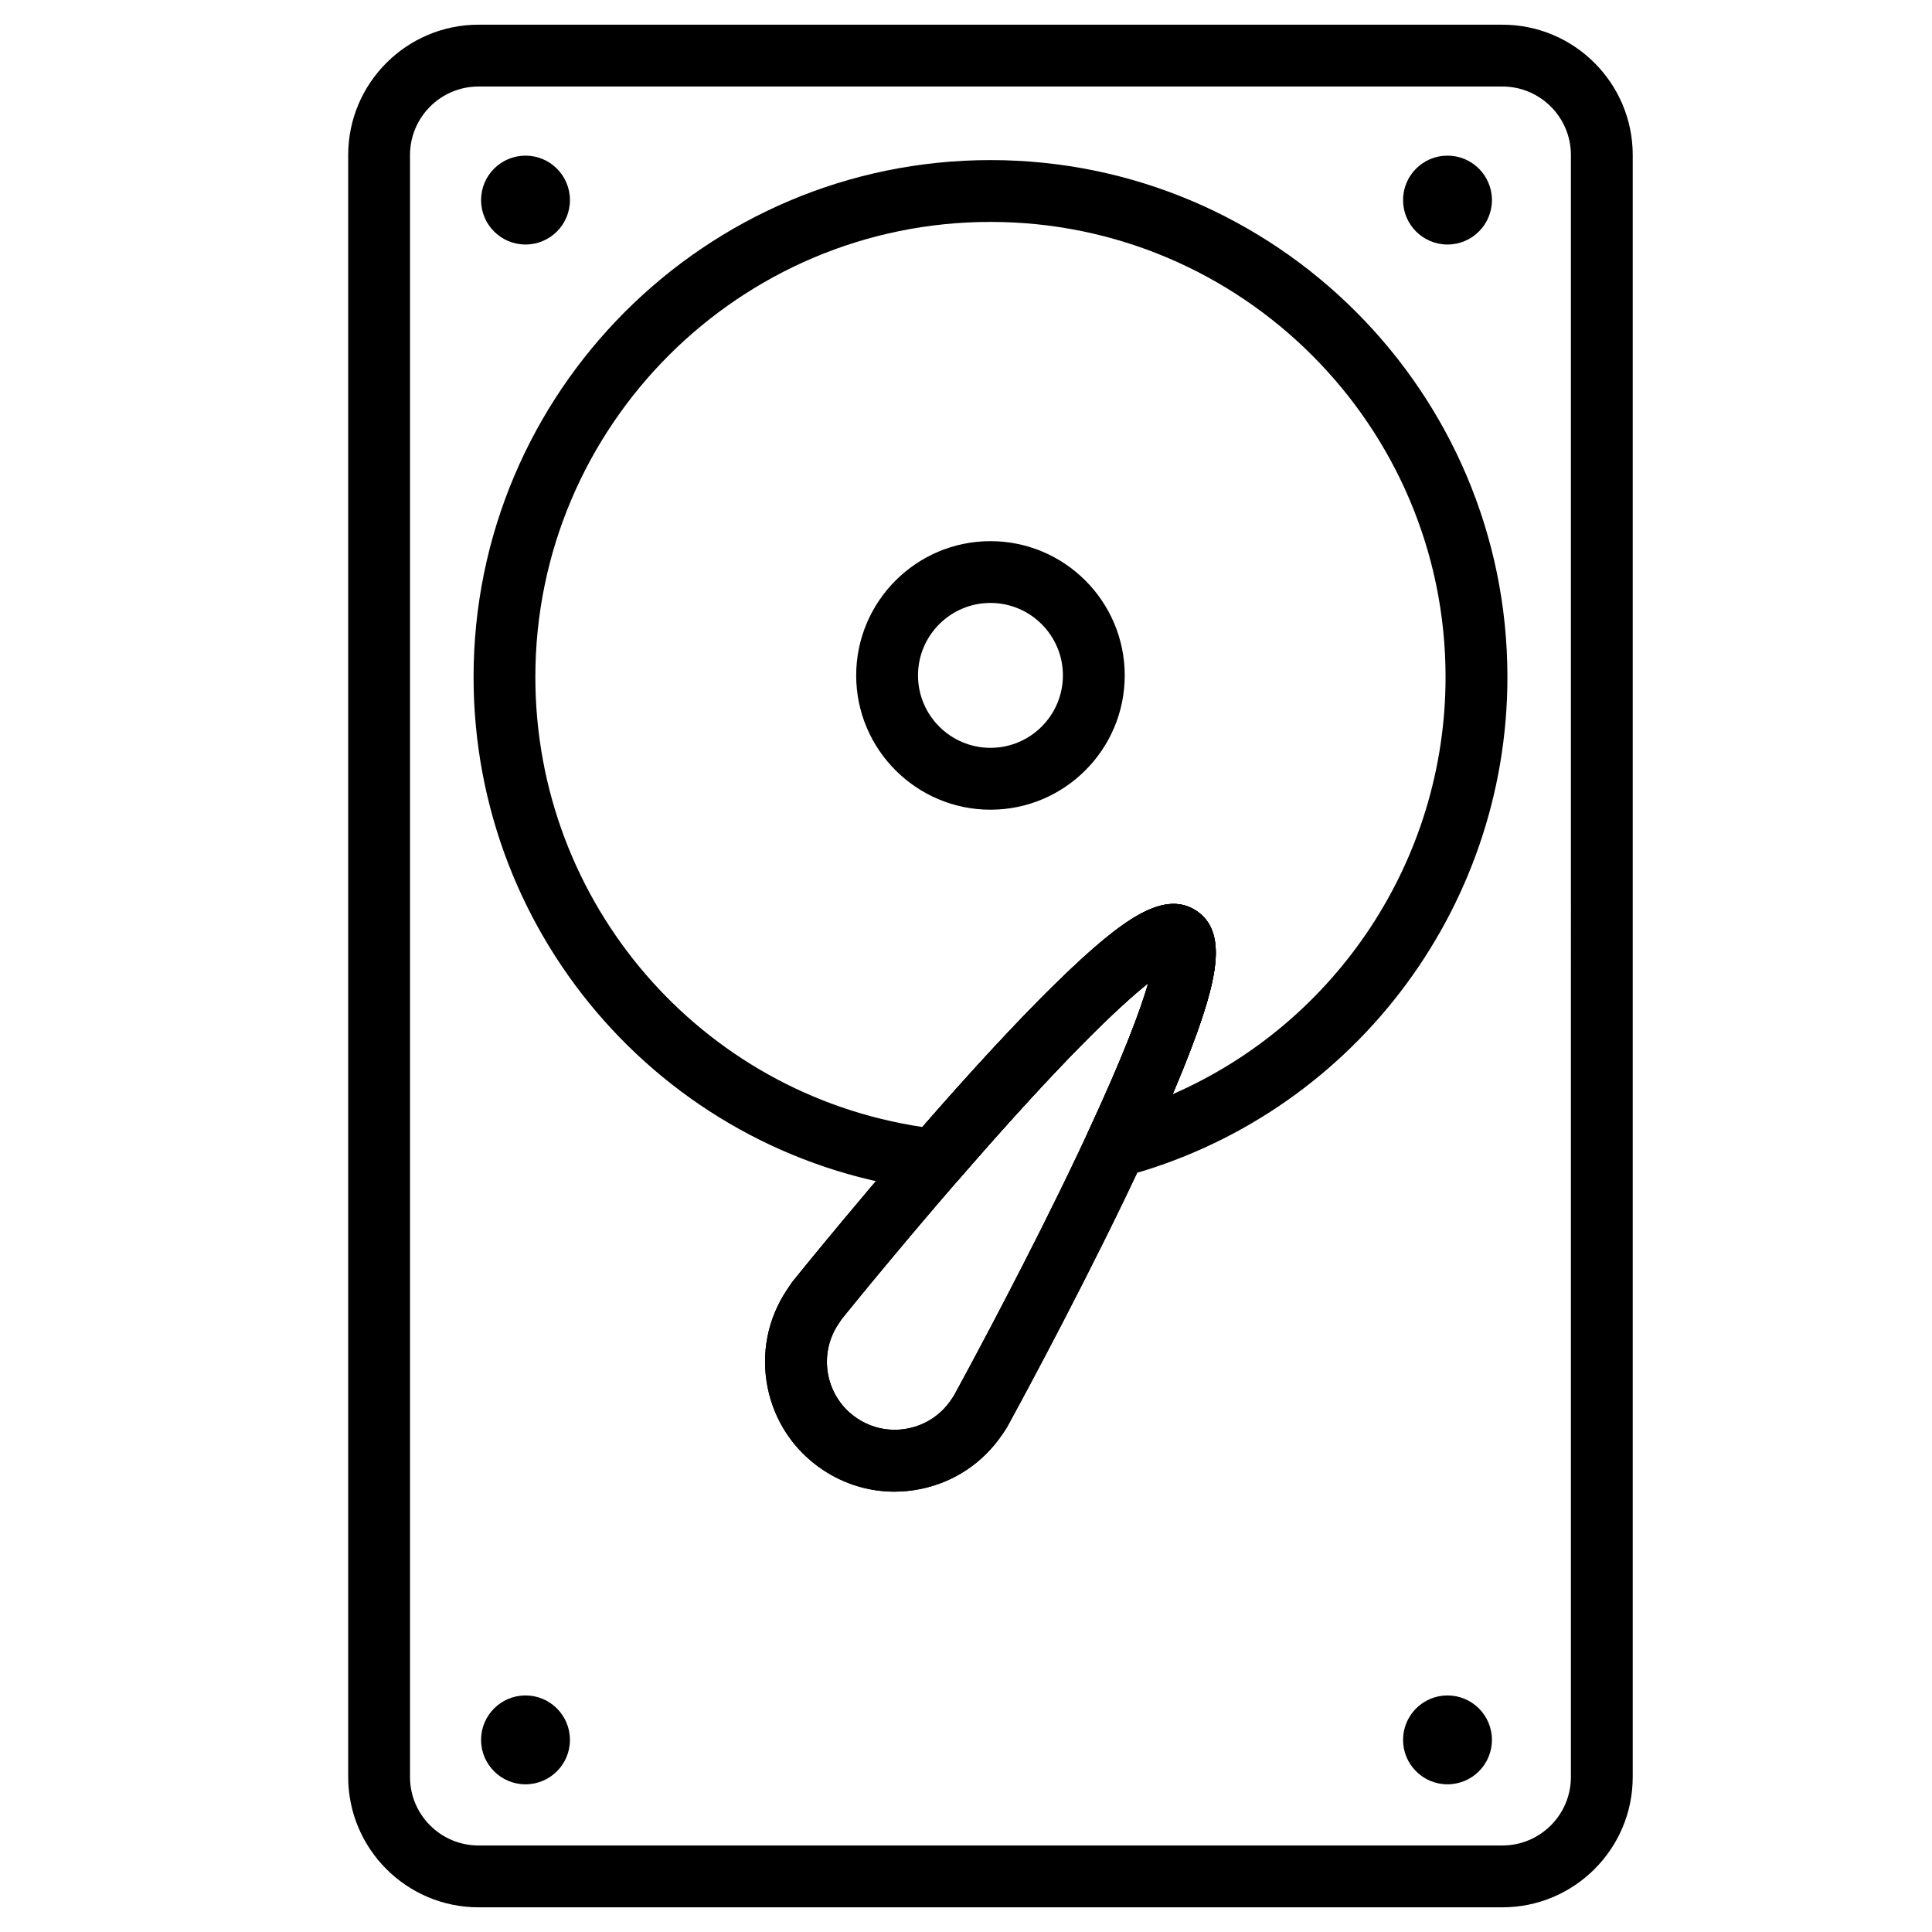 <svg xml:space="preserve" style="enable-background:new 0 0 500 500;" viewBox="0 0 500 500" y="0px" x="0px" xmlns:xlink="http://www.w3.org/1999/xlink" xmlns="http://www.w3.org/2000/svg" id="Layer_1" version="1.1">
<style type="text/css">
	.st0{fill:none;stroke:#000000;stroke-width:16;stroke-miterlimit:10;}
	.st1{fill:none;}
</style>
<path d="M388.83,493.61H123.84c-18.6,0-33.73-15.13-33.73-33.73V40.12c0-18.6,15.13-33.73,33.73-33.73h264.98
	c18.6,0,33.73,15.13,33.73,33.73v419.76C422.56,478.48,407.42,493.61,388.83,493.61z M123.84,22.39c-9.78,0-17.73,7.95-17.73,17.73
	v419.76c0,9.78,7.95,17.73,17.73,17.73h264.98c9.78,0,17.73-7.95,17.73-17.73V40.12c0-9.78-7.95-17.73-17.73-17.73H123.84z
	 M231.5,386.04c-6.58,0-13.01-1.94-18.6-5.68c-7.45-4.99-12.52-12.58-14.26-21.38c-1.74-8.8,0.04-17.75,5.03-25.2l1.07-1.6
	c0.13-0.2,0.27-0.38,0.42-0.57c0.21-0.26,20.91-25.97,42.79-50.38c12.95-14.45,23.82-25.67,32.29-33.35
	c12.13-10.99,21.78-17.25,29.43-12.13c7.66,5.13,5.53,16.45-0.02,31.88c-3.88,10.78-10.13,25.14-18.58,42.66
	c-14.27,29.61-30.2,58.62-30.36,58.91c-0.11,0.2-0.23,0.4-0.36,0.6l-0.89,1.32c-4.99,7.45-12.58,12.52-21.38,14.26
	C235.89,385.82,233.69,386.04,231.5,386.04z M217.84,341.37l-0.87,1.3c-5.39,8.06-3.23,18.99,4.83,24.38
	c3.9,2.61,8.58,3.55,13.19,2.63c4.6-0.91,8.58-3.56,11.19-7.46l0.69-1.03c1.61-2.94,14.62-26.81,27.16-52.41
	c14.85-30.33,20.84-46.23,23.2-54.43c-6.67,5.3-19.06,16.85-41.37,42.06C237.01,317.7,219.95,338.76,217.84,341.37z M253.71,365.35
	L253.71,365.35L253.71,365.35z"></path>
<path d="M231.5,386.04c-6.58,0-13.01-1.94-18.6-5.68c-7.45-4.99-12.52-12.58-14.26-21.38c-1.74-8.8,0.04-17.75,5.03-25.2l1.07-1.6
	c0.13-0.2,0.27-0.38,0.42-0.57c0.21-0.26,20.91-25.97,42.79-50.38c12.95-14.45,23.82-25.67,32.29-33.35
	c12.13-10.99,21.78-17.25,29.43-12.13c7.66,5.13,5.53,16.45-0.02,31.88c-3.88,10.78-10.13,25.14-18.58,42.66
	c-14.27,29.61-30.2,58.62-30.36,58.91c-0.11,0.2-0.23,0.4-0.36,0.6l-0.89,1.32c-4.99,7.45-12.58,12.52-21.38,14.26
	C235.89,385.82,233.69,386.04,231.5,386.04z M217.84,341.37l-0.87,1.3c-5.39,8.06-3.23,18.99,4.83,24.38
	c3.9,2.61,8.58,3.55,13.19,2.63c4.6-0.91,8.58-3.56,11.19-7.46l0.69-1.03c1.61-2.94,14.62-26.81,27.16-52.41
	c14.85-30.33,20.84-46.23,23.2-54.43c-6.67,5.3-19.06,16.85-41.37,42.06C237,317.7,219.95,338.76,217.84,341.37z M300.77,249.05
	h0.01H300.77z"></path>
<path d="M241.94,308.16c-0.3,0-0.6-0.02-0.91-0.05c-67.54-7.7-118.47-64.83-118.47-132.9c0-73.77,60.01-133.78,133.78-133.78
	c73.77,0,133.78,60.01,133.78,133.78c0,60.63-40.89,113.81-99.44,129.32c-3,0.79-6.19-0.22-8.18-2.6c-1.99-2.38-2.43-5.7-1.12-8.51
	c9.49-20.38,13.81-32.2,15.76-38.93c-7.46,5.95-22.01,19.6-49.15,50.91C246.45,307.16,244.24,308.16,241.94,308.16z M256.33,57.43
	c-64.94,0-117.78,52.83-117.78,117.78c0,58.53,42.77,107.88,100.16,116.46c14.17-16.24,26.25-29.2,35.94-38.55
	c15.8-15.26,26.6-23,35.02-17.36c7.63,5.1,5.17,16.38,1.39,27.81c-1.81,5.46-4.34,12.02-7.58,19.61
	c42.34-18.47,70.63-60.64,70.63-107.97C374.11,110.26,321.28,57.43,256.33,57.43z"></path>
<path d="M241.93,308.16c-1.86,0-3.72-0.64-5.24-1.95c-3.34-2.89-3.7-7.95-0.81-11.28c15.4-17.77,28.44-31.83,38.77-41.81
	c15.8-15.26,26.6-23,35.02-17.36c7.63,5.1,5.17,16.38,1.39,27.81c-3.04,9.19-8.15,21.5-15.19,36.61c-1.87,4.01-6.62,5.74-10.63,3.87
	c-4-1.87-5.74-6.62-3.87-10.63c9.49-20.38,13.81-32.2,15.76-38.93c-7.46,5.95-22.01,19.6-49.15,50.91
	C246.4,307.22,244.17,308.16,241.93,308.16z"></path>
<path d="M256.33,209.55c-19.16,0-34.75-15.59-34.75-34.75s15.59-34.75,34.75-34.75s34.75,15.59,34.75,34.75
	S275.5,209.55,256.33,209.55z M256.33,156.04c-10.34,0-18.75,8.41-18.75,18.75s8.41,18.75,18.75,18.75s18.75-8.41,18.75-18.75
	S266.67,156.04,256.33,156.04z"></path>
<circle r="11.5" cy="51.78" cx="136"></circle>
<circle r="11.5" cy="51.78" cx="374.61"></circle>
<circle r="11.5" cy="450.28" cx="136"></circle>
<circle r="11.5" cy="450.28" cx="374.61"></circle>
</svg>
